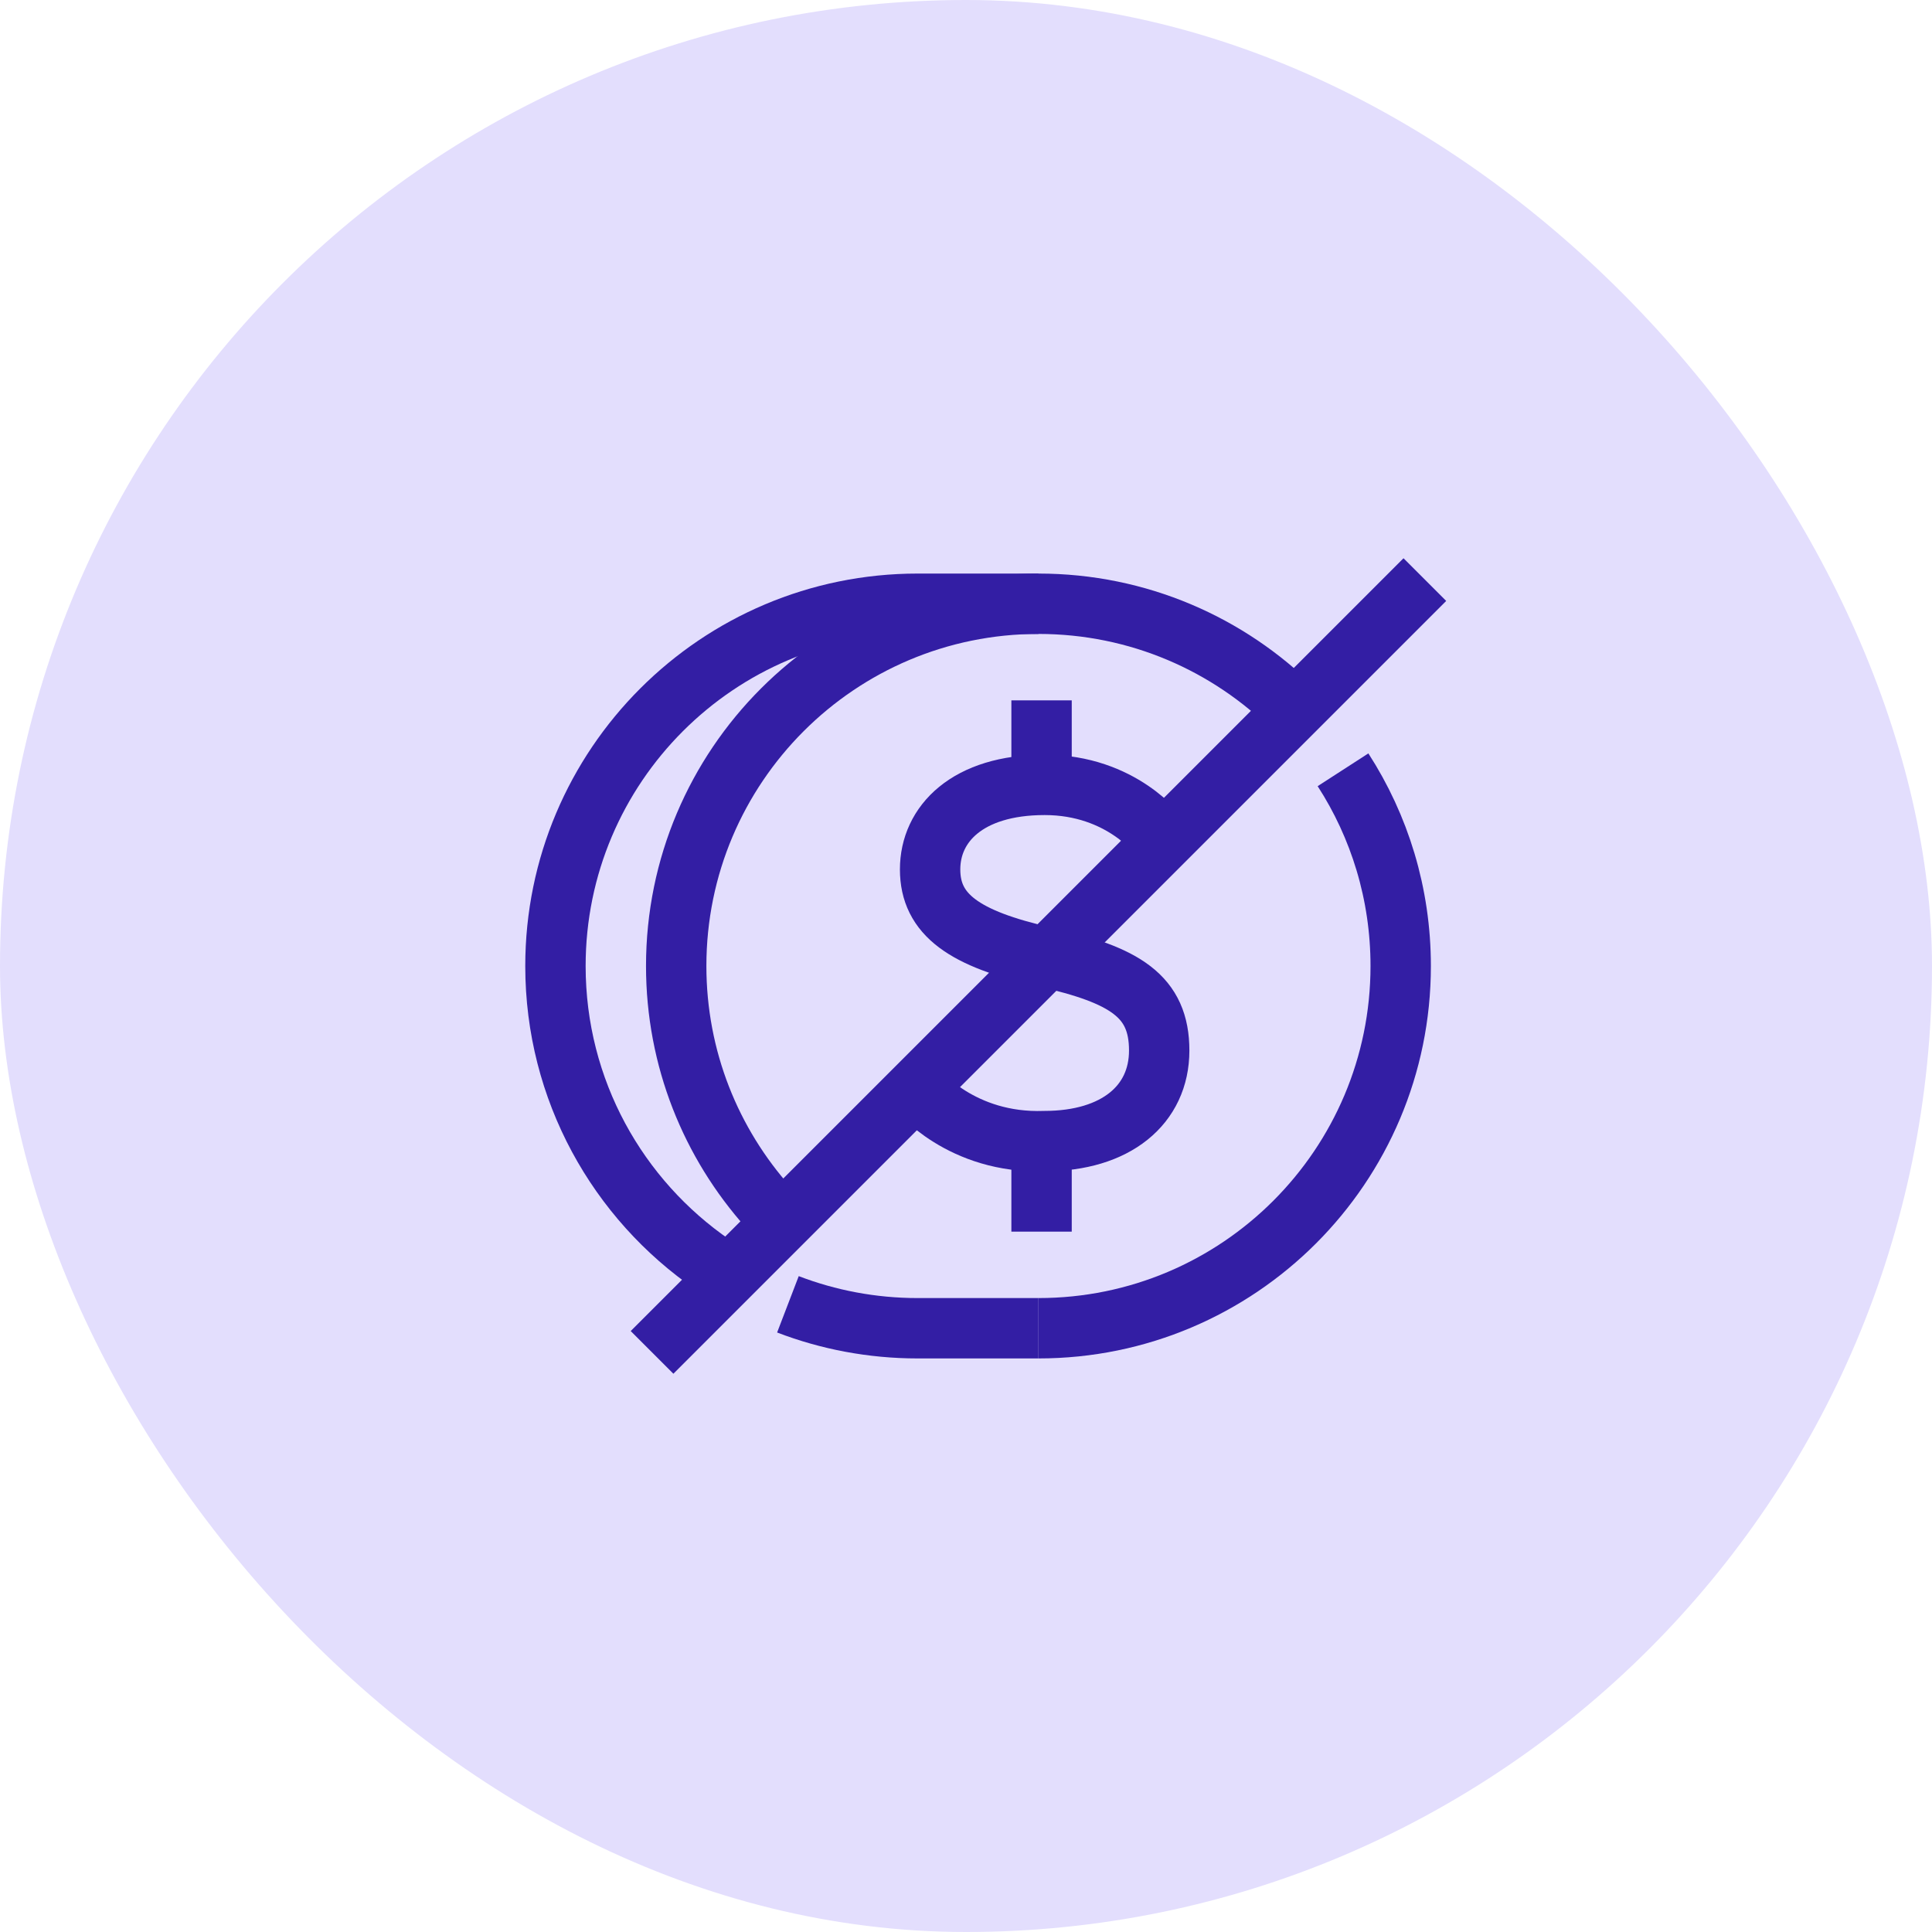 <?xml version="1.0" encoding="utf-8"?>
<svg xmlns="http://www.w3.org/2000/svg" fill="none" height="64" viewBox="0 0 64 64" width="64">
<rect fill="#E3DEFD" height="64" rx="32" width="64"/>
<path d="M38.4 27.7C38.4 27.7 37.17 26 34.605 26C32.041 26 30.811 27.3 30.811 28.8C30.811 30.3 31.939 31.1 34.605 31.7C37.272 32.3 38.4 33 38.4 34.8C38.4 36.6 36.965 37.8 34.605 37.8C31.836 37.9 30.4 36.1 30.4 36.1" stroke="#331EA4" stroke-linejoin="round" stroke-miterlimit="10" stroke-width="2"/>
<path d="M34.503 38.2V40.8" stroke="#331EA4" stroke-linejoin="round" stroke-miterlimit="10" stroke-width="2"/>
<path d="M34.503 23.2V26" stroke="#331EA4" stroke-linejoin="round" stroke-miterlimit="10" stroke-width="2"/>
<path d="M47.2 19.2L21.6 44.8" stroke="#331EA4" stroke-linejoin="round" stroke-miterlimit="10" stroke-width="2"/>
<path d="M34.4 44C41.028 44 46.4 38.627 46.4 32C46.4 29.605 45.699 27.373 44.489 25.5M42.871 23.5C40.7 21.337 37.707 20 34.4 20C27.773 20 22.4 25.373 22.4 32C22.4 35.073 23.556 37.877 25.456 40" stroke="#331EA4" stroke-width="2"/>
<path d="M34.4 44H30.4C28.885 44 27.436 43.719 26.101 43.207M34.4 20H30.4C23.773 20 18.4 25.373 18.4 32C18.4 36.111 20.467 39.739 23.619 41.901" stroke="#331EA4" stroke-width="2"/>
</svg>